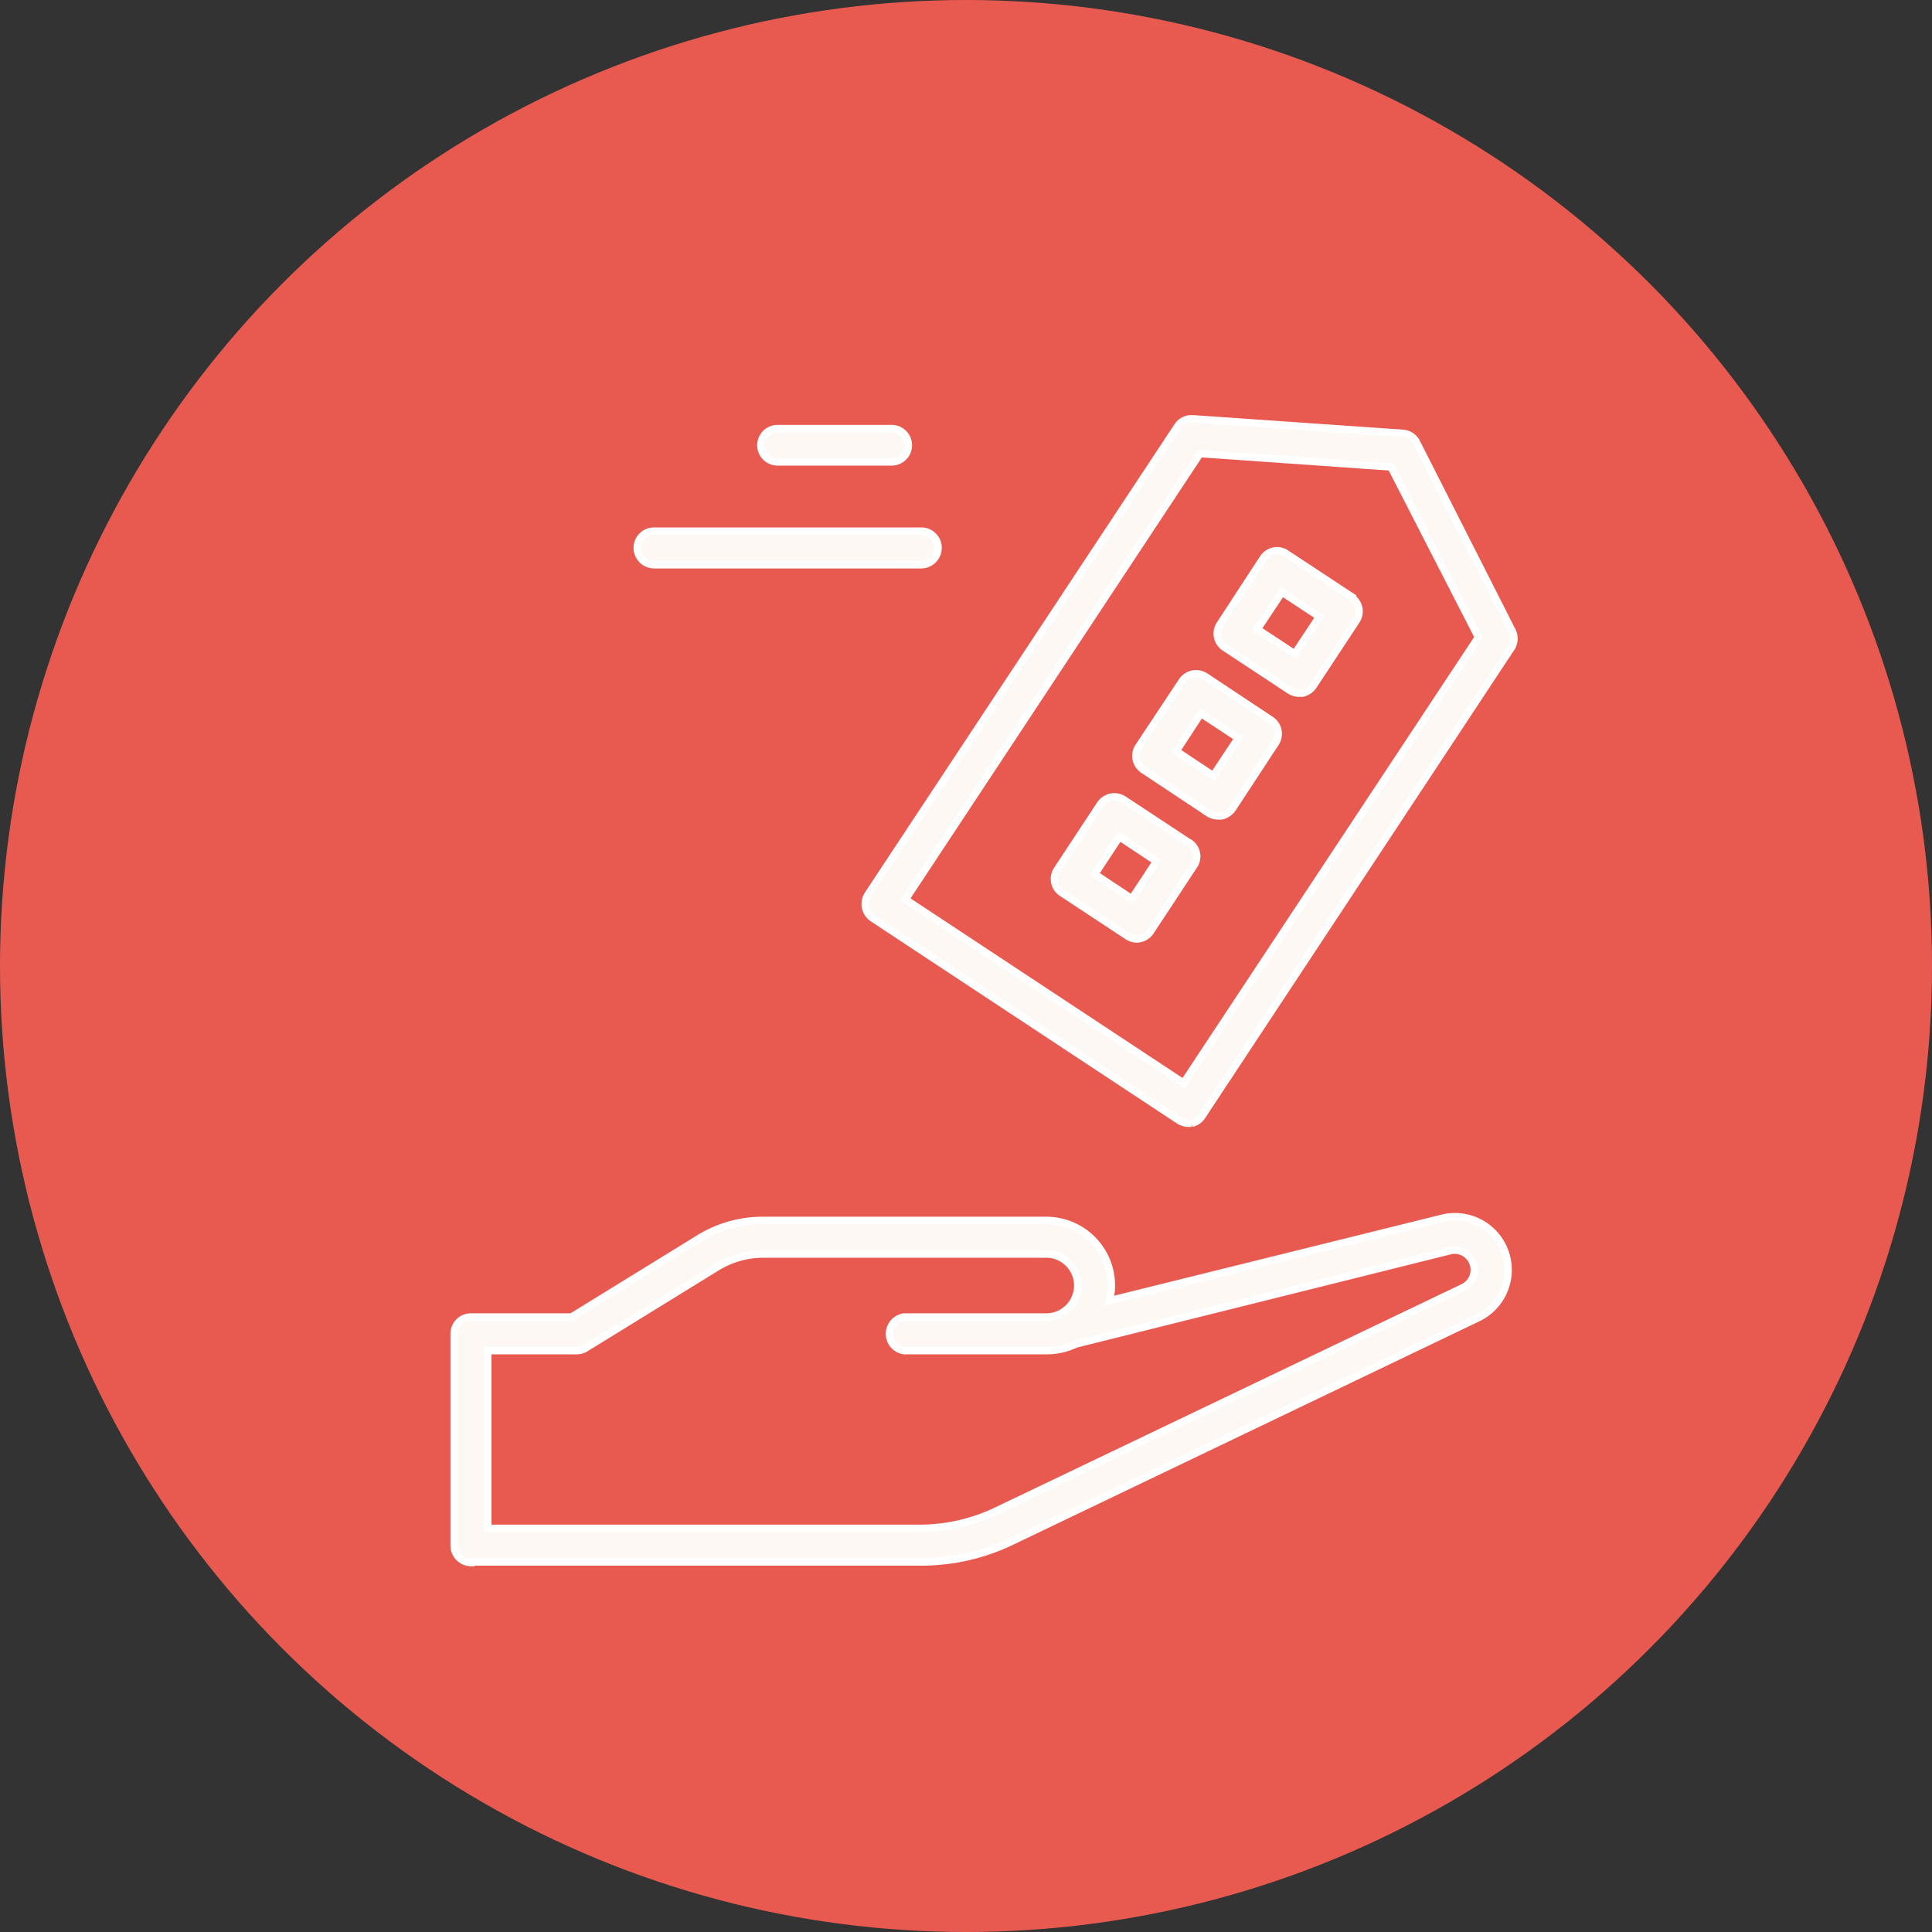 <svg id="Layer_1" data-name="Layer 1" xmlns="http://www.w3.org/2000/svg" xmlns:xlink="http://www.w3.org/1999/xlink" viewBox="0 0 65 65"><rect x="0" y="0" width="65" height="65" fill="#333333" stroke="none"/><defs><linearGradient id="linear-gradient" x1="-456.36" y1="173.32" x2="-456.36" y2="172.32" gradientTransform="matrix(65, 0, 0, -65, 29696, 11266)" gradientUnits="userSpaceOnUse"><stop offset="0" stop-color="#e85a50"/><stop offset="1" stop-color="#e85a50"/></linearGradient><clipPath id="clip-path"><rect x="13" y="13" width="40" height="40" style="fill:none"/></clipPath></defs><title>offer-gr-bg-icon</title><circle cx="32.5" cy="32.5" r="32.5" style="fill:url(#linear-gradient)"/><g style="clip-path:url(#clip-path)"><g style="clip-path:url(#clip-path)"><path d="M15.84,52.55H31a7,7,0,0,0,3.05-.7l15.67-7.51A1.79,1.79,0,0,0,48.47,41L37.33,43.76a2.19,2.19,0,0,0-2.14-2.7H25.65a4.07,4.07,0,0,0-2.12.6l-4.3,2.65H15.85a.56.56,0,0,0-.57.56V52a.57.57,0,0,0,.56.57Zm.57-7.11h3a.55.55,0,0,0,.3-.09l4.43-2.73a3,3,0,0,1,1.53-.43H35.2a1.06,1.06,0,0,1,0,2.12H30.42a.57.57,0,0,0,0,1.13h4.77a2.25,2.25,0,0,0,1-.22l12.59-3.14a.66.66,0,0,1,.8.48.66.66,0,0,1-.36.76L33.51,50.84a6,6,0,0,1-2.56.58H16.41Z" style="fill:#fdf8f3;stroke:#fff;stroke-width:0.25px"/><path d="M47.66,14.89a.56.56,0,0,0-.46-.31l-7.07-.49a.56.56,0,0,0-.51.25L29.2,30.1a.58.58,0,0,0,.16.79l10.3,6.8a.6.6,0,0,0,.31.1l.12,0a.54.54,0,0,0,.35-.24L50.86,21.77a.58.58,0,0,0,0-.57ZM39.82,36.44l-9.36-6.18,9.91-15,6.43.45,2.94,5.73Z" style="fill:#fdf8f3;stroke:#fff;stroke-width:0.25px"/><path d="M42.75,24.22l-2.2-1.46a.59.59,0,0,0-.43-.08.58.58,0,0,0-.35.24l-1.46,2.2a.56.56,0,0,0,.16.78l2.2,1.46a.59.59,0,0,0,.31.09h.12a.63.63,0,0,0,.36-.24L42.91,25A.56.56,0,0,0,42.75,24.22ZM40.82,26.1l-1.25-.83L40.4,24l1.26.83Z" style="fill:#fdf8f3;stroke:#fff;stroke-width:0.25px"/><path d="M40,28.35l-2.2-1.45a.57.57,0,0,0-.78.16l-1.45,2.2a.56.56,0,0,0,.16.78h0l2.2,1.45a.57.57,0,0,0,.31.1.56.56,0,0,0,.47-.26l1.45-2.2a.55.55,0,0,0-.15-.78h0Zm-1.92,1.89-1.25-.83.83-1.26,1.25.83Z" style="fill:#fdf8f3;stroke:#fff;stroke-width:0.25px"/><path d="M45.48,20.08l-2.2-1.45a.54.54,0,0,0-.42-.09.57.57,0,0,0-.36.24L41.05,21a.56.56,0,0,0,.15.78h0l2.2,1.45a.56.56,0,0,0,.31.09h.11a.6.6,0,0,0,.36-.24l1.45-2.2a.56.56,0,0,0-.16-.78ZM43.56,22l-1.26-.83.83-1.25,1.26.83Z" style="fill:#fdf8f3;stroke:#fff;stroke-width:0.25px"/><path d="M22,19H31a.57.57,0,0,0,.56-.57.56.56,0,0,0-.56-.56H22a.56.56,0,0,0-.56.56A.57.57,0,0,0,22,19Z" style="fill:#fdf8f3;stroke:#fff;stroke-width:0.25px"/><path d="M26.16,15.54H30a.56.56,0,0,0,0-1.12H26.16a.56.56,0,1,0,0,1.12Z" style="fill:#fdf8f3;stroke:#fff;stroke-width:0.25px"/></g></g></svg>